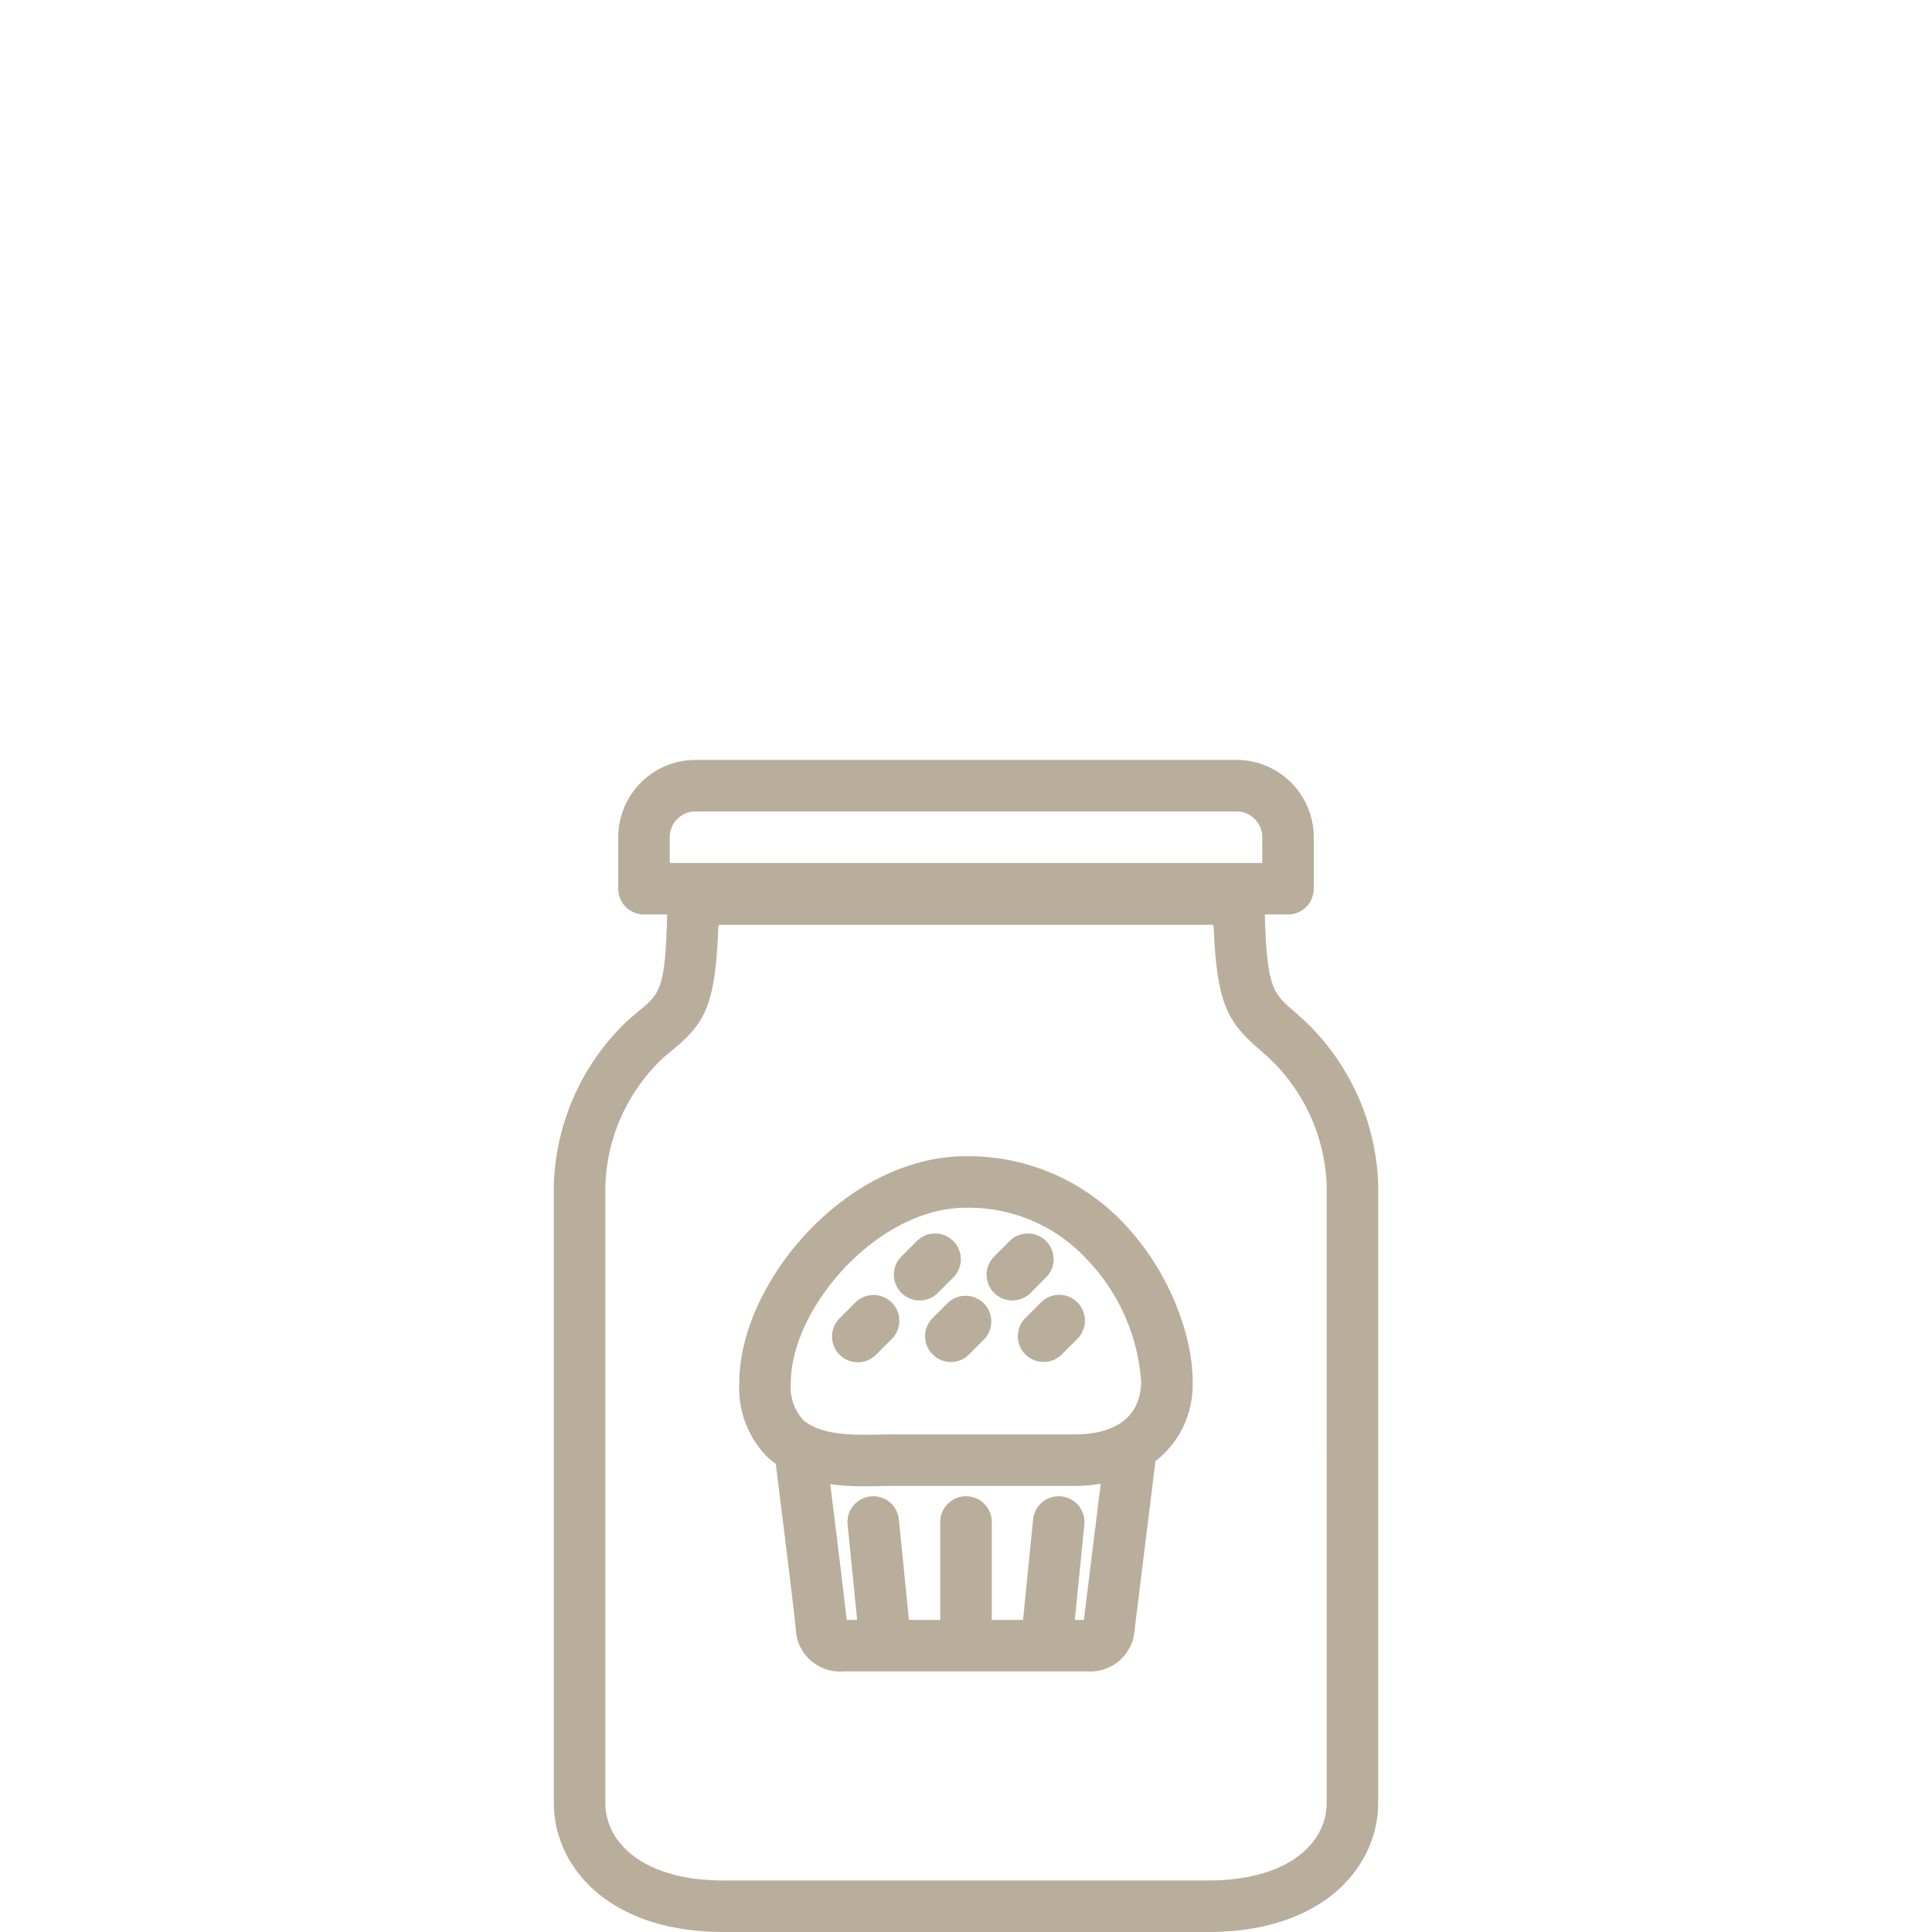 <svg xmlns="http://www.w3.org/2000/svg" width="150" height="150" viewBox="0 0 150 150">
  <defs>
    <style>
      .cls-1 {
        fill: #b8ae9b;
        fill-rule: evenodd;
      }
    </style>
  </defs>
  <path class="cls-1" d="M93.8,150H56.2c-9.069,0-13.2-5.184-13.2-10V92a18.317,18.317,0,0,1,5.836-12.862c0.3-.254.508-0.428,0.707-0.592C51.275,77.12,51.64,76.816,51.8,71H50a2,2,0,0,1-2-2V65a6.007,6.007,0,0,1,6-6H96a6.007,6.007,0,0,1,6,6v4a2,2,0,0,1-2,2H98.2c0.154,5.672.666,6.119,2.187,7.447,0.238,0.208.493,0.43,0.764,0.679l0.013,0.012A18.285,18.285,0,0,1,107,91.928V140C107,144.816,102.869,150,93.8,150ZM98,65a2,2,0,0,0-2-2H54a2,2,0,0,0-2,2v2H98V65Zm5,27a14.275,14.275,0,0,0-4.558-9.931c-0.244-.223-0.472-0.422-0.686-0.609-2.375-2.073-3.289-3.417-3.527-9.529-0.023-.043-0.044-0.087-0.064-0.131H55.835c-0.02.044-.041,0.088-0.064,0.132-0.23,6.186-1.017,7.506-3.685,9.7-0.186.153-.384,0.315-0.593,0.493A14.262,14.262,0,0,0,47,92.072L47,140c0,2.986,2.845,6,9.2,6H93.8c6.355,0,9.2-3.014,9.2-6V92ZM89.711,113.441c-0.349,2.823-1.424,11.506-1.615,13.039,0,0.037,0,.075-0.007.113a3.44,3.44,0,0,1-3.616,3.175H81.267c-0.016,0-.032,0-0.05,0H65.5c-0.1.007-.2,0.011-0.293,0.011a3.439,3.439,0,0,1-3.428-3.351c-0.118-1.281-1.065-8.915-1.548-12.773a6.686,6.686,0,0,1-.715-0.593,7.637,7.637,0,0,1-2.119-5.694c0-7.758,8.287-17.6,17.6-17.6a16.568,16.568,0,0,1,12.123,5.08c3.879,3.978,5.558,9.3,5.476,12.57A7.44,7.44,0,0,1,89.711,113.441ZM65.733,125.768h0.815l-0.74-7.4a2,2,0,0,1,3.981-.4l0.78,7.8H73v-7.6a2,2,0,0,1,4,0v7.6H79.43l0.779-7.8a2,2,0,0,1,3.98.4l-0.74,7.4h0.7c0.2-1.586.873-7.035,1.311-10.572a12.154,12.154,0,0,1-2,.172H69c-0.23,0-.486.006-0.765,0.012-0.353.007-.743,0.016-1.159,0.016a19.486,19.486,0,0,1-2.615-.163C64.89,118.681,65.553,124.056,65.733,125.768ZM84.259,97.641A12.489,12.489,0,0,0,75,93.768c-6.876,0-13.6,7.788-13.6,13.6a3.789,3.789,0,0,0,.917,2.835,2.951,2.951,0,0,0,.645.462c0.02,0.01.04,0.018,0.06,0.029,1.426,0.756,3.6.72,5.129,0.687,0.309-.007.594-0.013,0.849-0.013h14.46c1.882,0,5.052-.526,5.141-4.05A15.249,15.249,0,0,0,84.259,97.641Zm-0.645,6.341-1.2,1.2a2,2,0,0,1-2.828-2.828l1.2-1.2A2,2,0,1,1,83.613,103.982Zm-2.4-4.8-1.2,1.2a2,2,0,1,1-2.828-2.829l1.2-1.2A2,2,0,0,1,81.213,99.183Zm-4.8,4.8-1.2,1.2a2,2,0,0,1-2.828-2.828l1.2-1.2A2,2,0,0,1,76.413,103.982Zm-2.4-4.8-1.2,1.2a2,2,0,1,1-2.828-2.829l1.2-1.2A2,2,0,0,1,74.013,99.183Zm-4.8,4.8-1.2,1.2a2,2,0,1,1-2.829-2.828l1.2-1.2A2,2,0,1,1,69.213,103.982Z"/>
</svg>
